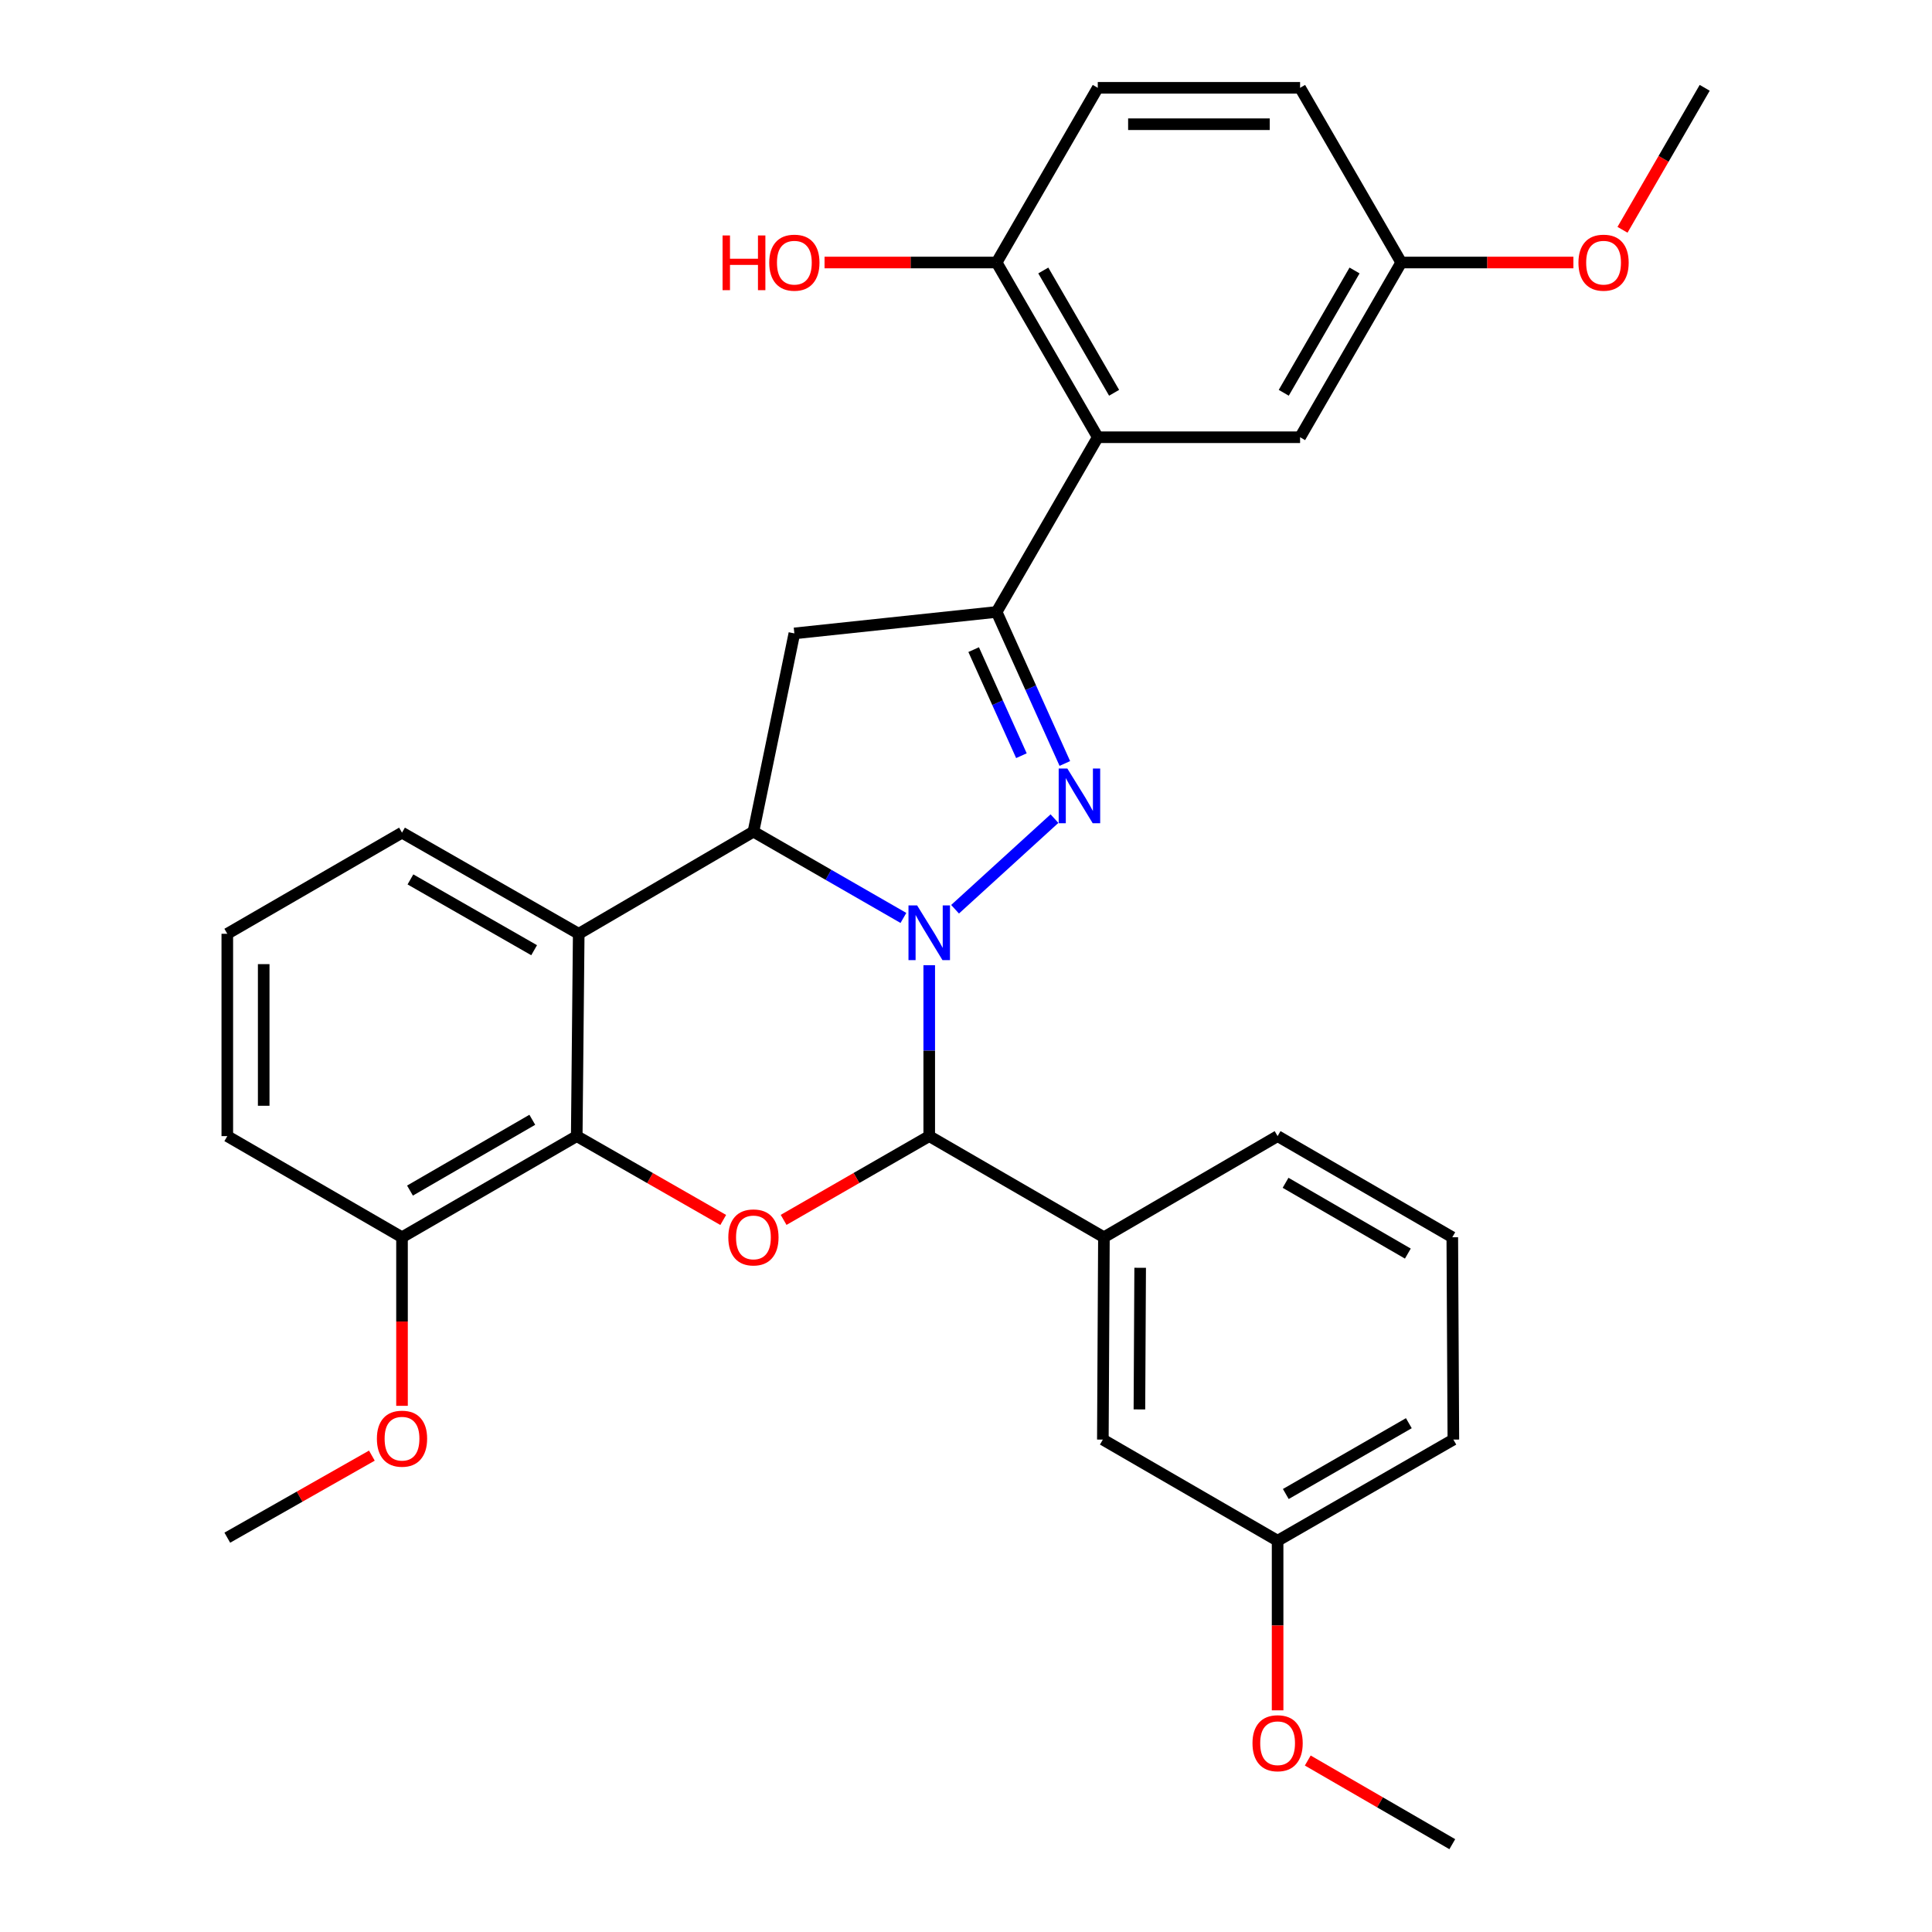 <?xml version='1.0' encoding='iso-8859-1'?>
<svg version='1.1' baseProfile='full'
              xmlns='http://www.w3.org/2000/svg'
                      xmlns:rdkit='http://www.rdkit.org/xml'
                      xmlns:xlink='http://www.w3.org/1999/xlink'
                  xml:space='preserve'
width='1000px' height='1000px' viewBox='0 0 1000 1000'>
<!-- END OF HEADER -->
<rect style='opacity:1.0;fill:#FFFFFF;stroke:none' width='1000' height='1000' x='0' y='0'> </rect>
<path class='bond-0' d='M 494.34,470.625 L 545.795,423.721' style='fill:none;fill-rule:evenodd;stroke:#0000FF;stroke-width:6px;stroke-linecap:butt;stroke-linejoin:miter;stroke-opacity:1' />
<path class='bond-1' d='M 467.605,475.124 L 428.79,452.794' style='fill:none;fill-rule:evenodd;stroke:#0000FF;stroke-width:6px;stroke-linecap:butt;stroke-linejoin:miter;stroke-opacity:1' />
<path class='bond-1' d='M 428.79,452.794 L 389.975,430.464' style='fill:none;fill-rule:evenodd;stroke:#000000;stroke-width:6px;stroke-linecap:butt;stroke-linejoin:miter;stroke-opacity:1' />
<path class='bond-2' d='M 480.97,499.603 L 480.97,543.828' style='fill:none;fill-rule:evenodd;stroke:#0000FF;stroke-width:6px;stroke-linecap:butt;stroke-linejoin:miter;stroke-opacity:1' />
<path class='bond-2' d='M 480.97,543.828 L 480.97,588.054' style='fill:none;fill-rule:evenodd;stroke:#000000;stroke-width:6px;stroke-linecap:butt;stroke-linejoin:miter;stroke-opacity:1' />
<path class='bond-3' d='M 551.162,395.176 L 533.505,355.96' style='fill:none;fill-rule:evenodd;stroke:#0000FF;stroke-width:6px;stroke-linecap:butt;stroke-linejoin:miter;stroke-opacity:1' />
<path class='bond-3' d='M 533.505,355.96 L 515.848,316.744' style='fill:none;fill-rule:evenodd;stroke:#000000;stroke-width:6px;stroke-linecap:butt;stroke-linejoin:miter;stroke-opacity:1' />
<path class='bond-3' d='M 528.684,391.147 L 516.324,363.695' style='fill:none;fill-rule:evenodd;stroke:#0000FF;stroke-width:6px;stroke-linecap:butt;stroke-linejoin:miter;stroke-opacity:1' />
<path class='bond-3' d='M 516.324,363.695 L 503.965,336.244' style='fill:none;fill-rule:evenodd;stroke:#000000;stroke-width:6px;stroke-linecap:butt;stroke-linejoin:miter;stroke-opacity:1' />
<path class='bond-5' d='M 389.975,430.464 L 299.545,483.325' style='fill:none;fill-rule:evenodd;stroke:#000000;stroke-width:6px;stroke-linecap:butt;stroke-linejoin:miter;stroke-opacity:1' />
<path class='bond-7' d='M 389.975,430.464 L 411.161,327.85' style='fill:none;fill-rule:evenodd;stroke:#000000;stroke-width:6px;stroke-linecap:butt;stroke-linejoin:miter;stroke-opacity:1' />
<path class='bond-4' d='M 480.97,588.054 L 443.285,609.733' style='fill:none;fill-rule:evenodd;stroke:#000000;stroke-width:6px;stroke-linecap:butt;stroke-linejoin:miter;stroke-opacity:1' />
<path class='bond-4' d='M 443.285,609.733 L 405.599,631.413' style='fill:none;fill-rule:evenodd;stroke:#FF0000;stroke-width:6px;stroke-linecap:butt;stroke-linejoin:miter;stroke-opacity:1' />
<path class='bond-9' d='M 480.97,588.054 L 571.389,640.402' style='fill:none;fill-rule:evenodd;stroke:#000000;stroke-width:6px;stroke-linecap:butt;stroke-linejoin:miter;stroke-opacity:1' />
<path class='bond-8' d='M 515.848,316.744 L 568.207,226.314' style='fill:none;fill-rule:evenodd;stroke:#000000;stroke-width:6px;stroke-linecap:butt;stroke-linejoin:miter;stroke-opacity:1' />
<path class='bond-31' d='M 515.848,316.744 L 411.161,327.85' style='fill:none;fill-rule:evenodd;stroke:#000000;stroke-width:6px;stroke-linecap:butt;stroke-linejoin:miter;stroke-opacity:1' />
<path class='bond-6' d='M 374.341,631.453 L 336.43,609.753' style='fill:none;fill-rule:evenodd;stroke:#FF0000;stroke-width:6px;stroke-linecap:butt;stroke-linejoin:miter;stroke-opacity:1' />
<path class='bond-6' d='M 336.43,609.753 L 298.519,588.054' style='fill:none;fill-rule:evenodd;stroke:#000000;stroke-width:6px;stroke-linecap:butt;stroke-linejoin:miter;stroke-opacity:1' />
<path class='bond-16' d='M 299.545,483.325 L 208.079,430.977' style='fill:none;fill-rule:evenodd;stroke:#000000;stroke-width:6px;stroke-linecap:butt;stroke-linejoin:miter;stroke-opacity:1' />
<path class='bond-16' d='M 276.466,491.826 L 212.44,455.182' style='fill:none;fill-rule:evenodd;stroke:#000000;stroke-width:6px;stroke-linecap:butt;stroke-linejoin:miter;stroke-opacity:1' />
<path class='bond-32' d='M 299.545,483.325 L 298.519,588.054' style='fill:none;fill-rule:evenodd;stroke:#000000;stroke-width:6px;stroke-linecap:butt;stroke-linejoin:miter;stroke-opacity:1' />
<path class='bond-12' d='M 298.519,588.054 L 208.079,640.402' style='fill:none;fill-rule:evenodd;stroke:#000000;stroke-width:6px;stroke-linecap:butt;stroke-linejoin:miter;stroke-opacity:1' />
<path class='bond-12' d='M 275.515,579.599 L 212.207,616.243' style='fill:none;fill-rule:evenodd;stroke:#000000;stroke-width:6px;stroke-linecap:butt;stroke-linejoin:miter;stroke-opacity:1' />
<path class='bond-10' d='M 568.207,226.314 L 515.848,135.874' style='fill:none;fill-rule:evenodd;stroke:#000000;stroke-width:6px;stroke-linecap:butt;stroke-linejoin:miter;stroke-opacity:1' />
<path class='bond-10' d='M 576.659,203.308 L 540.008,140' style='fill:none;fill-rule:evenodd;stroke:#000000;stroke-width:6px;stroke-linecap:butt;stroke-linejoin:miter;stroke-opacity:1' />
<path class='bond-11' d='M 568.207,226.314 L 672.925,226.314' style='fill:none;fill-rule:evenodd;stroke:#000000;stroke-width:6px;stroke-linecap:butt;stroke-linejoin:miter;stroke-opacity:1' />
<path class='bond-13' d='M 571.389,640.402 L 570.834,745.12' style='fill:none;fill-rule:evenodd;stroke:#000000;stroke-width:6px;stroke-linecap:butt;stroke-linejoin:miter;stroke-opacity:1' />
<path class='bond-13' d='M 590.147,656.21 L 589.759,729.512' style='fill:none;fill-rule:evenodd;stroke:#000000;stroke-width:6px;stroke-linecap:butt;stroke-linejoin:miter;stroke-opacity:1' />
<path class='bond-21' d='M 571.389,640.402 L 661.285,588.054' style='fill:none;fill-rule:evenodd;stroke:#000000;stroke-width:6px;stroke-linecap:butt;stroke-linejoin:miter;stroke-opacity:1' />
<path class='bond-14' d='M 515.848,135.874 L 568.207,45.455' style='fill:none;fill-rule:evenodd;stroke:#000000;stroke-width:6px;stroke-linecap:butt;stroke-linejoin:miter;stroke-opacity:1' />
<path class='bond-19' d='M 515.848,135.874 L 471.313,135.874' style='fill:none;fill-rule:evenodd;stroke:#000000;stroke-width:6px;stroke-linecap:butt;stroke-linejoin:miter;stroke-opacity:1' />
<path class='bond-19' d='M 471.313,135.874 L 426.779,135.874' style='fill:none;fill-rule:evenodd;stroke:#FF0000;stroke-width:6px;stroke-linecap:butt;stroke-linejoin:miter;stroke-opacity:1' />
<path class='bond-15' d='M 672.925,226.314 L 725.273,135.874' style='fill:none;fill-rule:evenodd;stroke:#000000;stroke-width:6px;stroke-linecap:butt;stroke-linejoin:miter;stroke-opacity:1' />
<path class='bond-15' d='M 664.47,203.309 L 701.114,140.001' style='fill:none;fill-rule:evenodd;stroke:#000000;stroke-width:6px;stroke-linecap:butt;stroke-linejoin:miter;stroke-opacity:1' />
<path class='bond-20' d='M 208.079,640.402 L 208.079,684.027' style='fill:none;fill-rule:evenodd;stroke:#000000;stroke-width:6px;stroke-linecap:butt;stroke-linejoin:miter;stroke-opacity:1' />
<path class='bond-20' d='M 208.079,684.027 L 208.079,727.651' style='fill:none;fill-rule:evenodd;stroke:#FF0000;stroke-width:6px;stroke-linecap:butt;stroke-linejoin:miter;stroke-opacity:1' />
<path class='bond-26' d='M 208.079,640.402 L 117.65,588.054' style='fill:none;fill-rule:evenodd;stroke:#000000;stroke-width:6px;stroke-linecap:butt;stroke-linejoin:miter;stroke-opacity:1' />
<path class='bond-17' d='M 570.834,745.12 L 661.285,797.479' style='fill:none;fill-rule:evenodd;stroke:#000000;stroke-width:6px;stroke-linecap:butt;stroke-linejoin:miter;stroke-opacity:1' />
<path class='bond-35' d='M 568.207,45.455 L 672.925,45.455' style='fill:none;fill-rule:evenodd;stroke:#000000;stroke-width:6px;stroke-linecap:butt;stroke-linejoin:miter;stroke-opacity:1' />
<path class='bond-35' d='M 583.915,64.296 L 657.217,64.296' style='fill:none;fill-rule:evenodd;stroke:#000000;stroke-width:6px;stroke-linecap:butt;stroke-linejoin:miter;stroke-opacity:1' />
<path class='bond-18' d='M 725.273,135.874 L 672.925,45.455' style='fill:none;fill-rule:evenodd;stroke:#000000;stroke-width:6px;stroke-linecap:butt;stroke-linejoin:miter;stroke-opacity:1' />
<path class='bond-22' d='M 725.273,135.874 L 769.829,135.874' style='fill:none;fill-rule:evenodd;stroke:#000000;stroke-width:6px;stroke-linecap:butt;stroke-linejoin:miter;stroke-opacity:1' />
<path class='bond-22' d='M 769.829,135.874 L 814.384,135.874' style='fill:none;fill-rule:evenodd;stroke:#FF0000;stroke-width:6px;stroke-linecap:butt;stroke-linejoin:miter;stroke-opacity:1' />
<path class='bond-24' d='M 208.079,430.977 L 117.65,483.325' style='fill:none;fill-rule:evenodd;stroke:#000000;stroke-width:6px;stroke-linecap:butt;stroke-linejoin:miter;stroke-opacity:1' />
<path class='bond-23' d='M 661.285,797.479 L 661.285,841.374' style='fill:none;fill-rule:evenodd;stroke:#000000;stroke-width:6px;stroke-linecap:butt;stroke-linejoin:miter;stroke-opacity:1' />
<path class='bond-23' d='M 661.285,841.374 L 661.285,885.269' style='fill:none;fill-rule:evenodd;stroke:#FF0000;stroke-width:6px;stroke-linecap:butt;stroke-linejoin:miter;stroke-opacity:1' />
<path class='bond-33' d='M 661.285,797.479 L 752.259,745.12' style='fill:none;fill-rule:evenodd;stroke:#000000;stroke-width:6px;stroke-linecap:butt;stroke-linejoin:miter;stroke-opacity:1' />
<path class='bond-33' d='M 665.532,773.295 L 729.214,736.644' style='fill:none;fill-rule:evenodd;stroke:#000000;stroke-width:6px;stroke-linecap:butt;stroke-linejoin:miter;stroke-opacity:1' />
<path class='bond-28' d='M 192.48,753.429 L 155.065,774.664' style='fill:none;fill-rule:evenodd;stroke:#FF0000;stroke-width:6px;stroke-linecap:butt;stroke-linejoin:miter;stroke-opacity:1' />
<path class='bond-28' d='M 155.065,774.664 L 117.65,795.898' style='fill:none;fill-rule:evenodd;stroke:#000000;stroke-width:6px;stroke-linecap:butt;stroke-linejoin:miter;stroke-opacity:1' />
<path class='bond-25' d='M 661.285,588.054 L 751.704,640.402' style='fill:none;fill-rule:evenodd;stroke:#000000;stroke-width:6px;stroke-linecap:butt;stroke-linejoin:miter;stroke-opacity:1' />
<path class='bond-25' d='M 665.407,612.212 L 728.701,648.856' style='fill:none;fill-rule:evenodd;stroke:#000000;stroke-width:6px;stroke-linecap:butt;stroke-linejoin:miter;stroke-opacity:1' />
<path class='bond-29' d='M 839.805,118.942 L 861.078,82.198' style='fill:none;fill-rule:evenodd;stroke:#FF0000;stroke-width:6px;stroke-linecap:butt;stroke-linejoin:miter;stroke-opacity:1' />
<path class='bond-29' d='M 861.078,82.198 L 882.35,45.455' style='fill:none;fill-rule:evenodd;stroke:#000000;stroke-width:6px;stroke-linecap:butt;stroke-linejoin:miter;stroke-opacity:1' />
<path class='bond-30' d='M 676.897,911.244 L 714.3,932.895' style='fill:none;fill-rule:evenodd;stroke:#FF0000;stroke-width:6px;stroke-linecap:butt;stroke-linejoin:miter;stroke-opacity:1' />
<path class='bond-30' d='M 714.3,932.895 L 751.704,954.545' style='fill:none;fill-rule:evenodd;stroke:#000000;stroke-width:6px;stroke-linecap:butt;stroke-linejoin:miter;stroke-opacity:1' />
<path class='bond-34' d='M 117.65,483.325 L 117.65,588.054' style='fill:none;fill-rule:evenodd;stroke:#000000;stroke-width:6px;stroke-linecap:butt;stroke-linejoin:miter;stroke-opacity:1' />
<path class='bond-34' d='M 136.491,499.034 L 136.491,572.344' style='fill:none;fill-rule:evenodd;stroke:#000000;stroke-width:6px;stroke-linecap:butt;stroke-linejoin:miter;stroke-opacity:1' />
<path class='bond-27' d='M 751.704,640.402 L 752.259,745.12' style='fill:none;fill-rule:evenodd;stroke:#000000;stroke-width:6px;stroke-linecap:butt;stroke-linejoin:miter;stroke-opacity:1' />
<path  class='atom-0' d='M 474.71 468.652
L 483.99 483.652
Q 484.91 485.132, 486.39 487.812
Q 487.87 490.492, 487.95 490.652
L 487.95 468.652
L 491.71 468.652
L 491.71 496.972
L 487.83 496.972
L 477.87 480.572
Q 476.71 478.652, 475.47 476.452
Q 474.27 474.252, 473.91 473.572
L 473.91 496.972
L 470.23 496.972
L 470.23 468.652
L 474.71 468.652
' fill='#0000FF'/>
<path  class='atom-1' d='M 552.453 397.786
L 561.733 412.786
Q 562.653 414.266, 564.133 416.946
Q 565.613 419.626, 565.693 419.786
L 565.693 397.786
L 569.453 397.786
L 569.453 426.106
L 565.573 426.106
L 555.613 409.706
Q 554.453 407.786, 553.213 405.586
Q 552.013 403.386, 551.653 402.706
L 551.653 426.106
L 547.973 426.106
L 547.973 397.786
L 552.453 397.786
' fill='#0000FF'/>
<path  class='atom-5' d='M 376.975 640.482
Q 376.975 633.682, 380.335 629.882
Q 383.695 626.082, 389.975 626.082
Q 396.255 626.082, 399.615 629.882
Q 402.975 633.682, 402.975 640.482
Q 402.975 647.362, 399.575 651.282
Q 396.175 655.162, 389.975 655.162
Q 383.735 655.162, 380.335 651.282
Q 376.975 647.402, 376.975 640.482
M 389.975 651.962
Q 394.295 651.962, 396.615 649.082
Q 398.975 646.162, 398.975 640.482
Q 398.975 634.922, 396.615 632.122
Q 394.295 629.282, 389.975 629.282
Q 385.655 629.282, 383.295 632.082
Q 380.975 634.882, 380.975 640.482
Q 380.975 646.202, 383.295 649.082
Q 385.655 651.962, 389.975 651.962
' fill='#FF0000'/>
<path  class='atom-20' d='M 374.001 121.874
L 377.841 121.874
L 377.841 133.914
L 392.321 133.914
L 392.321 121.874
L 396.161 121.874
L 396.161 150.194
L 392.321 150.194
L 392.321 137.114
L 377.841 137.114
L 377.841 150.194
L 374.001 150.194
L 374.001 121.874
' fill='#FF0000'/>
<path  class='atom-20' d='M 398.161 135.954
Q 398.161 129.154, 401.521 125.354
Q 404.881 121.554, 411.161 121.554
Q 417.441 121.554, 420.801 125.354
Q 424.161 129.154, 424.161 135.954
Q 424.161 142.834, 420.761 146.754
Q 417.361 150.634, 411.161 150.634
Q 404.921 150.634, 401.521 146.754
Q 398.161 142.874, 398.161 135.954
M 411.161 147.434
Q 415.481 147.434, 417.801 144.554
Q 420.161 141.634, 420.161 135.954
Q 420.161 130.394, 417.801 127.594
Q 415.481 124.754, 411.161 124.754
Q 406.841 124.754, 404.481 127.554
Q 402.161 130.354, 402.161 135.954
Q 402.161 141.674, 404.481 144.554
Q 406.841 147.434, 411.161 147.434
' fill='#FF0000'/>
<path  class='atom-21' d='M 195.079 744.656
Q 195.079 737.856, 198.439 734.056
Q 201.799 730.256, 208.079 730.256
Q 214.359 730.256, 217.719 734.056
Q 221.079 737.856, 221.079 744.656
Q 221.079 751.536, 217.679 755.456
Q 214.279 759.336, 208.079 759.336
Q 201.839 759.336, 198.439 755.456
Q 195.079 751.576, 195.079 744.656
M 208.079 756.136
Q 212.399 756.136, 214.719 753.256
Q 217.079 750.336, 217.079 744.656
Q 217.079 739.096, 214.719 736.296
Q 212.399 733.456, 208.079 733.456
Q 203.759 733.456, 201.399 736.256
Q 199.079 739.056, 199.079 744.656
Q 199.079 750.376, 201.399 753.256
Q 203.759 756.136, 208.079 756.136
' fill='#FF0000'/>
<path  class='atom-23' d='M 817.002 135.954
Q 817.002 129.154, 820.362 125.354
Q 823.722 121.554, 830.002 121.554
Q 836.282 121.554, 839.642 125.354
Q 843.002 129.154, 843.002 135.954
Q 843.002 142.834, 839.602 146.754
Q 836.202 150.634, 830.002 150.634
Q 823.762 150.634, 820.362 146.754
Q 817.002 142.874, 817.002 135.954
M 830.002 147.434
Q 834.322 147.434, 836.642 144.554
Q 839.002 141.634, 839.002 135.954
Q 839.002 130.394, 836.642 127.594
Q 834.322 124.754, 830.002 124.754
Q 825.682 124.754, 823.322 127.554
Q 821.002 130.354, 821.002 135.954
Q 821.002 141.674, 823.322 144.554
Q 825.682 147.434, 830.002 147.434
' fill='#FF0000'/>
<path  class='atom-24' d='M 648.285 902.287
Q 648.285 895.487, 651.645 891.687
Q 655.005 887.887, 661.285 887.887
Q 667.565 887.887, 670.925 891.687
Q 674.285 895.487, 674.285 902.287
Q 674.285 909.167, 670.885 913.087
Q 667.485 916.967, 661.285 916.967
Q 655.045 916.967, 651.645 913.087
Q 648.285 909.207, 648.285 902.287
M 661.285 913.767
Q 665.605 913.767, 667.925 910.887
Q 670.285 907.967, 670.285 902.287
Q 670.285 896.727, 667.925 893.927
Q 665.605 891.087, 661.285 891.087
Q 656.965 891.087, 654.605 893.887
Q 652.285 896.687, 652.285 902.287
Q 652.285 908.007, 654.605 910.887
Q 656.965 913.767, 661.285 913.767
' fill='#FF0000'/>
</svg>
